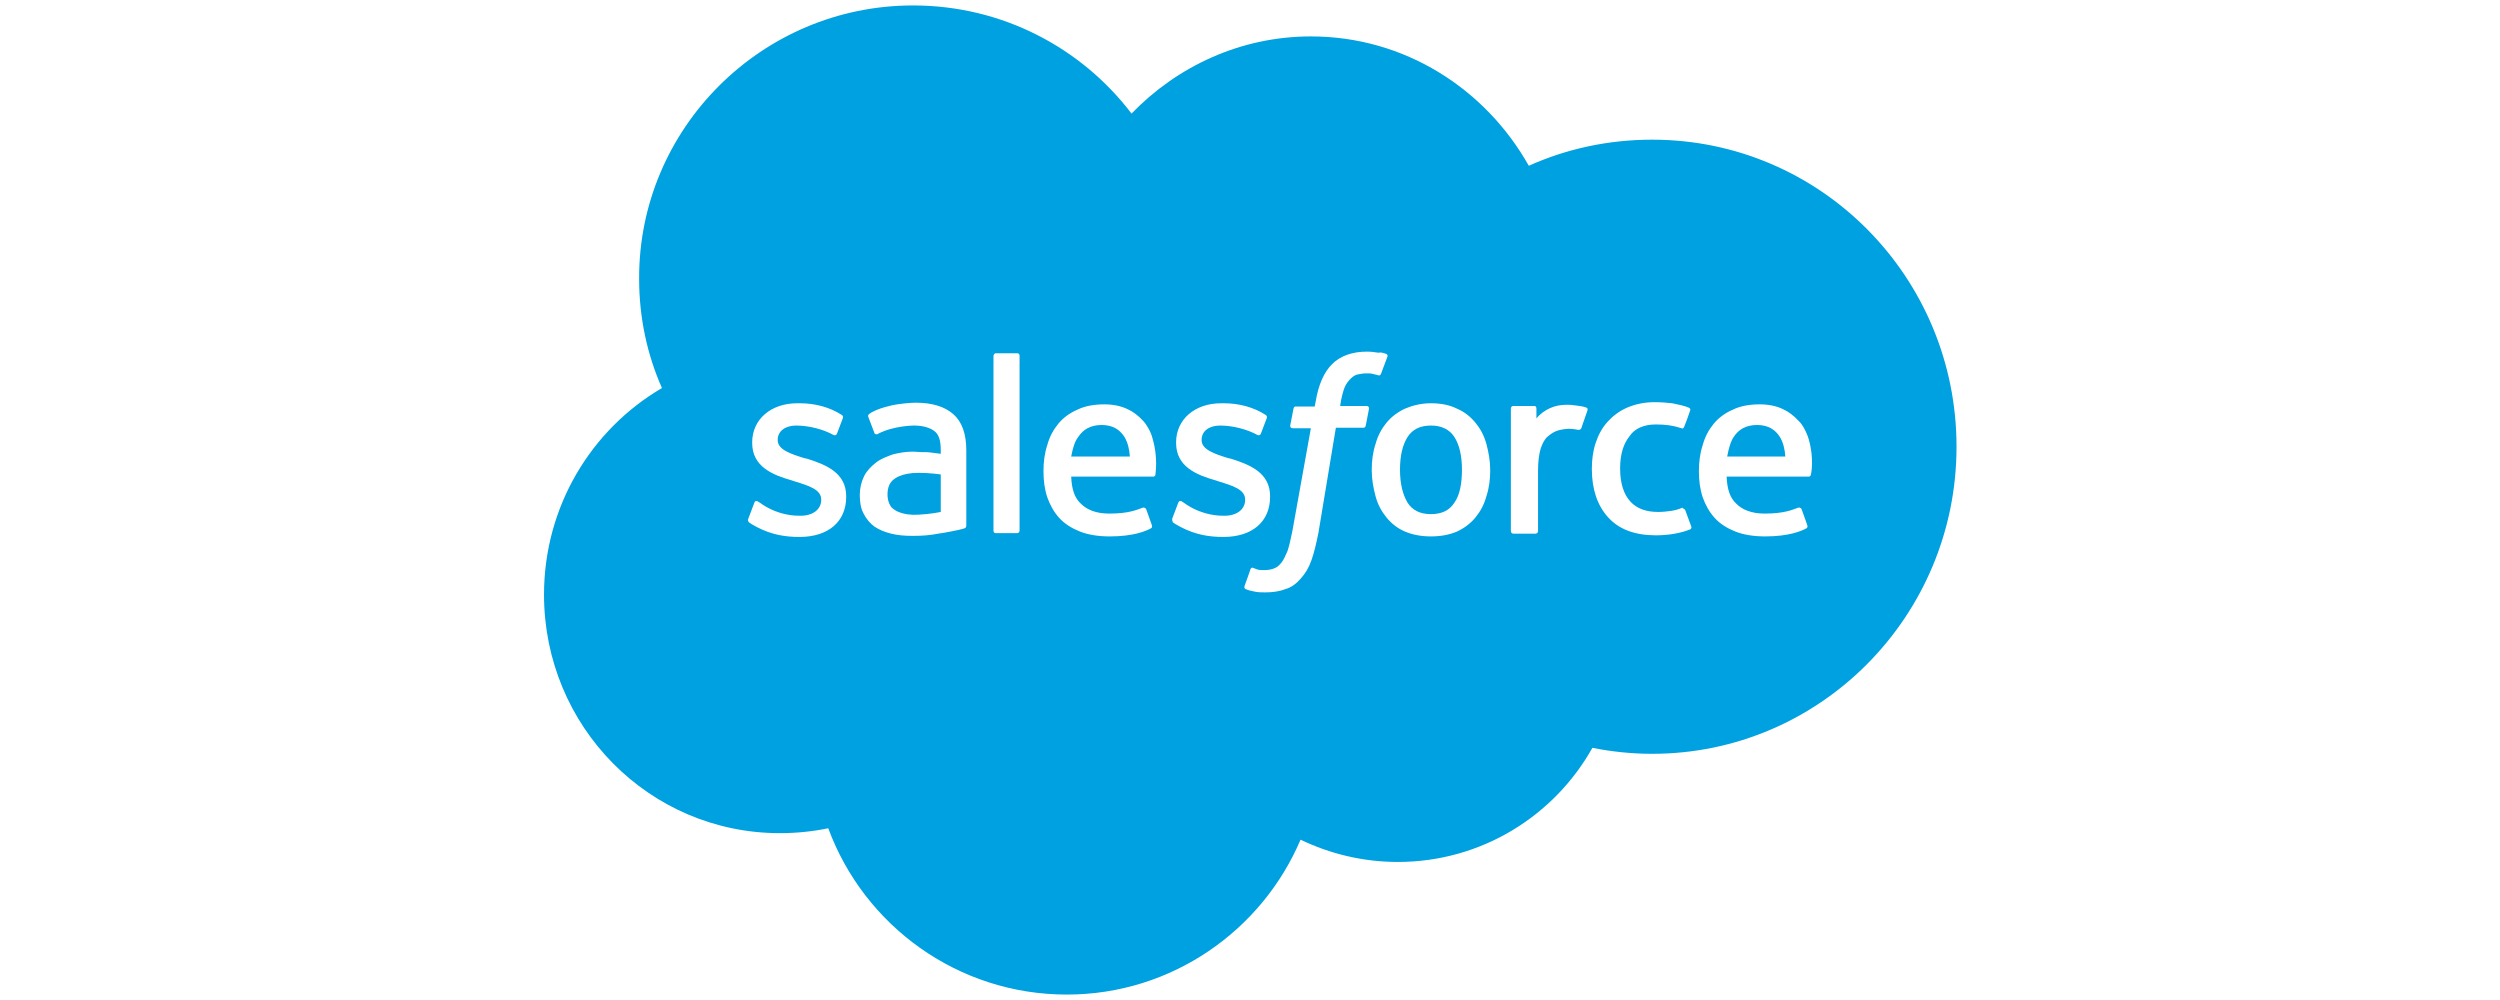 <svg xmlns="http://www.w3.org/2000/svg" xmlns:xlink="http://www.w3.org/1999/xlink" id="Layer_1" x="0px" y="0px" width="500px" height="200px" viewBox="0 0 500 200" xml:space="preserve"><title>logo-salesforce</title><desc>Created with Sketch.</desc><g>	<path fill="#00A1E0" d="M178.913,95.761c-0.979,0.652-1.413,1.739-1.413,3.152c0,0.87,0.217,1.63,0.543,2.174  c0.109,0.218,0.217,0.435,0.87,0.87c0,0,1.521,1.195,4.783,0.978c2.391-0.108,4.457-0.544,4.457-0.544v-7.5  c0,0-2.065-0.326-4.457-0.326C180.326,94.565,178.913,95.761,178.913,95.761z"></path>	<path fill="#00A1E0" d="M286.195,85.109c-2.174,0-3.695,0.761-4.674,2.282c-0.979,1.522-1.521,3.696-1.521,6.522  s0.543,5,1.521,6.63c0.979,1.522,2.5,2.283,4.674,2.283s3.695-0.761,4.674-2.283c1.088-1.521,1.521-3.804,1.521-6.63  s-0.543-5-1.521-6.522C289.891,85.87,288.261,85.109,286.195,85.109z"></path>	<path fill="#00A1E0" d="M330.435,27.935c-8.804,0-17.174,1.848-24.674,5.218c-8.695-15.435-24.892-25.87-43.587-25.87  c-14.021,0-26.739,5.978-35.87,15.435c-10-13.152-25.87-21.63-43.695-21.63c-30.218,0-54.892,24.565-54.783,54.674  c0,7.826,1.63,15.217,4.565,21.848c-14.13,8.261-23.587,23.696-23.587,41.304c0,26.413,21.087,47.718,47.174,47.718  c3.261,0,6.522-0.326,9.674-0.979c7.174,19.457,25.87,33.261,47.717,33.261c20.978,0,39.021-12.826,46.74-30.979  c5.869,2.826,12.5,4.456,19.456,4.456c16.739,0,31.304-9.238,38.913-22.825c3.805,0.761,7.826,1.195,11.956,1.195  c33.587,0,60.87-27.5,60.87-61.413S364.131,27.935,330.435,27.935z M169.239,99.348c0,5-3.587,8.043-9.348,8.043  c-2.826,0-5.543-0.434-8.478-1.956c-0.543-0.325-1.087-0.544-1.63-0.978c-0.109-0.218-0.326-0.326-0.109-0.762l1.196-3.152  c0.217-0.543,0.543-0.326,0.761-0.217c0.326,0.217,0.543,0.326,0.979,0.652c3.369,2.174,6.521,2.174,7.5,2.174  c2.5,0,4.13-1.305,4.13-3.152v-0.109c0-1.957-2.392-2.717-5.217-3.587l-0.652-0.217c-3.804-1.087-7.935-2.717-7.935-7.5v-0.108  c0-4.565,3.696-7.826,9.022-7.826H160c3.152,0,6.087,0.87,8.261,2.282c0.218,0.109,0.435,0.326,0.326,0.652  c-0.108,0.326-1.087,2.826-1.196,3.152c-0.217,0.543-0.761,0.217-0.761,0.217c-1.957-1.087-4.891-1.848-7.391-1.848  c-2.283,0-3.696,1.195-3.696,2.826v0.109c0,1.848,2.5,2.717,5.326,3.587l0.543,0.109c3.804,1.195,7.826,2.826,7.826,7.5V99.348z   M193.261,105.109c0,0,0,0.434-0.326,0.543c0,0-0.652,0.217-1.195,0.326c-0.543,0.108-2.5,0.543-4.13,0.761  c-1.63,0.326-3.261,0.435-5,0.435c-1.63,0-3.043-0.108-4.348-0.435c-1.304-0.326-2.391-0.761-3.37-1.413  c-0.869-0.652-1.63-1.521-2.174-2.609c-0.543-0.978-0.761-2.282-0.761-3.695c0-1.413,0.326-2.717,0.87-3.804  s1.413-1.957,2.391-2.717c0.979-0.761,2.174-1.196,3.37-1.63c1.304-0.326,2.609-0.543,4.022-0.543  c1.304,0.108,2.174,0.108,2.826,0.108c0,0,1.305,0.109,2.718,0.326v-0.652c0-2.174-0.435-3.261-1.305-3.913  c-0.87-0.652-2.282-1.087-4.021-1.087c0,0-4.022,0-7.174,1.63c-0.109,0.108-0.218,0.108-0.218,0.108s-0.435,0.109-0.543-0.217  l-1.195-3.152c-0.217-0.435,0.108-0.652,0.108-0.652c1.522-1.196,5-1.848,5-1.848c1.196-0.218,3.152-0.435,4.348-0.435  c3.261,0,5.761,0.761,7.5,2.283c1.739,1.521,2.608,3.913,2.608,7.283V105.109z M203.913,106.087c0,0.326-0.217,0.544-0.435,0.544  h-4.348c-0.326,0-0.435-0.218-0.435-0.544V71.196c0-0.217,0.217-0.543,0.435-0.543h4.348c0.326,0,0.435,0.217,0.435,0.543V106.087z   M231.087,94.891c0,0.435-0.435,0.435-0.435,0.435h-16.413c0.108,2.5,0.652,4.239,1.957,5.435c1.195,1.196,3.043,1.956,5.652,1.956  c3.913,0,5.543-0.76,6.739-1.195c0,0,0.435-0.108,0.652,0.326l1.087,3.043c0.217,0.544,0,0.652-0.109,0.762  c-0.978,0.543-3.478,1.631-8.261,1.631c-2.283,0-4.348-0.326-5.979-0.979c-1.63-0.652-3.043-1.521-4.13-2.718  s-1.848-2.608-2.391-4.13c-0.543-1.63-0.761-3.37-0.761-5.217c0-1.848,0.217-3.587,0.761-5.218c0.435-1.63,1.196-3.043,2.174-4.239  c0.979-1.196,2.283-2.174,3.804-2.826c1.522-0.761,3.37-1.087,5.435-1.087c1.739,0,3.37,0.326,4.674,0.978  c0.979,0.435,2.065,1.196,3.152,2.392c0.435,0.435,1.521,2.065,1.848,3.587C231.63,91.521,231.087,94.674,231.087,94.891z   M244.674,107.391c-2.826,0-5.543-0.434-8.478-1.956c-0.543-0.325-1.087-0.544-1.63-0.978c0-0.218-0.218-0.326-0.109-0.762  l1.196-3.152c0.217-0.543,0.652-0.326,0.761-0.217c0.326,0.217,0.543,0.326,0.978,0.652c3.37,2.174,6.522,2.174,7.5,2.174  c2.5,0,4.131-1.305,4.131-3.152v-0.109c0-1.957-2.392-2.717-5.218-3.587l-0.652-0.217c-3.805-1.087-7.935-2.717-7.935-7.5v-0.108  c0-4.565,3.696-7.826,9.022-7.826h0.543c3.152,0,6.086,0.87,8.26,2.282c0.218,0.109,0.436,0.326,0.326,0.652  c-0.108,0.326-1.086,2.826-1.195,3.152c-0.217,0.543-0.761,0.217-0.761,0.217c-1.957-1.087-4.892-1.848-7.392-1.848  c-2.282,0-3.695,1.195-3.695,2.826v0.109c0,1.848,2.5,2.717,5.326,3.587l0.543,0.109c3.804,1.195,7.826,2.826,7.826,7.5v0.108  C254.021,104.348,250.435,107.391,244.674,107.391z M273.152,85.109c-0.109,0.543-0.543,0.435-0.543,0.435h-5.436l-3.479,20.978  c-0.435,2.174-0.869,4.021-1.412,5.544c-0.544,1.521-1.196,2.608-2.174,3.695c-0.87,0.979-1.849,1.739-3.044,2.065  c-1.087,0.435-2.5,0.652-4.022,0.652c-0.76,0-1.521,0-2.391-0.218c-0.652-0.108-0.979-0.218-1.522-0.435  c-0.217-0.109-0.326-0.326-0.217-0.652s1.087-2.935,1.196-3.369c0.217-0.436,0.543-0.218,0.543-0.218  c0.326,0.108,0.543,0.218,0.869,0.326c0.436,0.108,0.869,0.108,1.305,0.108c0.761,0,1.413-0.108,1.957-0.326  c0.652-0.217,1.086-0.652,1.521-1.195c0.435-0.543,0.761-1.305,1.195-2.283c0.326-0.978,0.652-2.391,0.979-4.021l3.695-20.543  h-3.587c-0.435,0-0.544-0.218-0.544-0.543l0.652-3.37c0.109-0.543,0.544-0.435,0.544-0.435h3.695l0.218-1.087  c0.543-3.261,1.631-5.761,3.261-7.391s4.021-2.5,6.956-2.5c0.87,0,1.631,0.108,2.283,0.217c0.435-0.109,0.979,0,1.521,0.217  c0.109,0,0.436,0.217,0.326,0.543l-1.305,3.479c-0.108,0.217-0.217,0.435-0.761,0.217c-0.108,0-0.325-0.109-0.869-0.217  c-0.326-0.109-0.87-0.109-1.305-0.109c-0.651,0-1.195,0.109-1.739,0.217c-0.543,0.109-0.979,0.435-1.412,0.87  c-0.436,0.435-0.87,0.979-1.196,1.739c-0.652,1.739-0.87,3.587-0.87,3.696h5.218c0.435,0,0.544,0.217,0.544,0.543L273.152,85.109z   M297.283,99.239c-0.436,1.63-1.196,3.044-2.174,4.239c-0.979,1.195-2.283,2.174-3.696,2.826c-1.522,0.652-3.261,0.979-5.218,0.979  c-1.956,0-3.695-0.326-5.217-0.979s-2.718-1.631-3.695-2.826c-0.979-1.195-1.74-2.609-2.174-4.239  c-0.436-1.63-0.762-3.37-0.762-5.218c0-1.848,0.218-3.587,0.762-5.217c0.434-1.63,1.195-3.043,2.174-4.239  c0.978-1.196,2.282-2.174,3.695-2.826c1.521-0.652,3.261-1.087,5.217-1.087c1.957,0,3.695,0.326,5.218,1.087  c1.521,0.652,2.718,1.63,3.696,2.826c0.978,1.195,1.738,2.608,2.174,4.239c0.434,1.63,0.76,3.37,0.76,5.217  C298.043,95.87,297.826,97.609,297.283,99.239z M317.5,82.065c-0.109,0.435-0.979,2.717-1.195,3.478  c-0.109,0.326-0.326,0.435-0.652,0.435c0,0-0.979-0.218-1.848-0.218c-0.544,0-1.414,0.109-2.174,0.326  c-0.762,0.217-1.414,0.652-2.065,1.196c-0.652,0.543-1.087,1.413-1.413,2.391c-0.326,0.979-0.543,2.609-0.543,4.348v12.174  c0,0.326-0.219,0.544-0.544,0.544h-4.349c-0.326,0-0.543-0.218-0.543-0.544V81.739c0-0.326,0.217-0.543,0.436-0.543h4.238  c0.326,0,0.436,0.217,0.436,0.543v1.957c0.651-0.87,1.738-1.63,2.717-2.065c0.979-0.435,2.174-0.761,4.239-0.652  c1.087,0.108,2.5,0.326,2.718,0.435C317.391,81.521,317.609,81.63,317.5,82.065z M338.043,105.869  c-1.848,0.762-4.348,1.196-6.848,1.196c-4.238,0-7.391-1.196-9.564-3.587c-2.174-2.392-3.262-5.652-3.262-9.674  c0-1.848,0.218-3.587,0.762-5.217c0.543-1.63,1.304-3.043,2.391-4.239c1.088-1.195,2.392-2.174,3.913-2.826  c1.522-0.652,3.37-1.087,5.435-1.087c1.414,0,2.609,0.109,3.588,0.218c1.086,0.217,2.608,0.543,3.26,0.869  c0.109,0,0.436,0.218,0.326,0.544c-0.434,1.304-0.76,2.174-1.195,3.261c-0.217,0.543-0.543,0.326-0.543,0.326  c-1.631-0.543-3.152-0.761-5.109-0.761c-2.391,0-4.238,0.761-5.326,2.392c-1.195,1.521-1.848,3.587-1.848,6.413  c0,3.043,0.762,5.217,2.065,6.63s3.152,2.064,5.544,2.064c0.979,0,1.848-0.107,2.608-0.217c0.761-0.108,1.521-0.326,2.282-0.652  c-0.108,0.218,0.326,0.109,0.544,0.544l1.195,3.261C338.369,105.761,338.043,105.869,338.043,105.869z M362.174,94.891  c0,0.435-0.435,0.435-0.435,0.435h-16.413c0.108,2.5,0.652,4.239,1.957,5.435c1.195,1.196,3.043,1.956,5.651,1.956  c3.913,0,5.544-0.76,6.739-1.195c0,0,0.436-0.108,0.652,0.326l1.087,3.043c0.218,0.544,0,0.652-0.108,0.762  c-0.979,0.543-3.479,1.631-8.262,1.631c-2.282,0-4.348-0.326-5.978-0.979c-1.631-0.652-3.044-1.521-4.131-2.718  s-1.848-2.608-2.392-4.13c-0.543-1.63-0.76-3.37-0.76-5.217c0-1.848,0.217-3.587,0.76-5.218c0.436-1.63,1.196-3.043,2.174-4.239  c0.979-1.196,2.283-2.174,3.805-2.826c1.521-0.761,3.369-1.087,5.436-1.087c1.738,0,3.369,0.326,4.674,0.978  c0.979,0.435,2.064,1.196,3.152,2.392c0.543,0.435,1.521,2.065,1.956,3.587C362.826,91.521,362.283,94.674,362.174,94.891z"></path>	<path fill="#00A1E0" d="M220.326,85c-2.174,0-3.696,0.87-4.674,2.391c-0.761,0.979-1.087,2.283-1.413,3.913h11.739  c-0.109-1.521-0.435-2.826-1.087-3.913C223.913,85.87,222.5,85,220.326,85z"></path>	<path fill="#00A1E0" d="M351.413,85c-2.174,0-3.696,0.87-4.674,2.391c-0.652,0.979-0.979,2.283-1.305,3.913h11.631  c-0.108-1.521-0.435-2.826-1.087-3.913C355,85.87,353.587,85,351.413,85z"></path></g></svg>